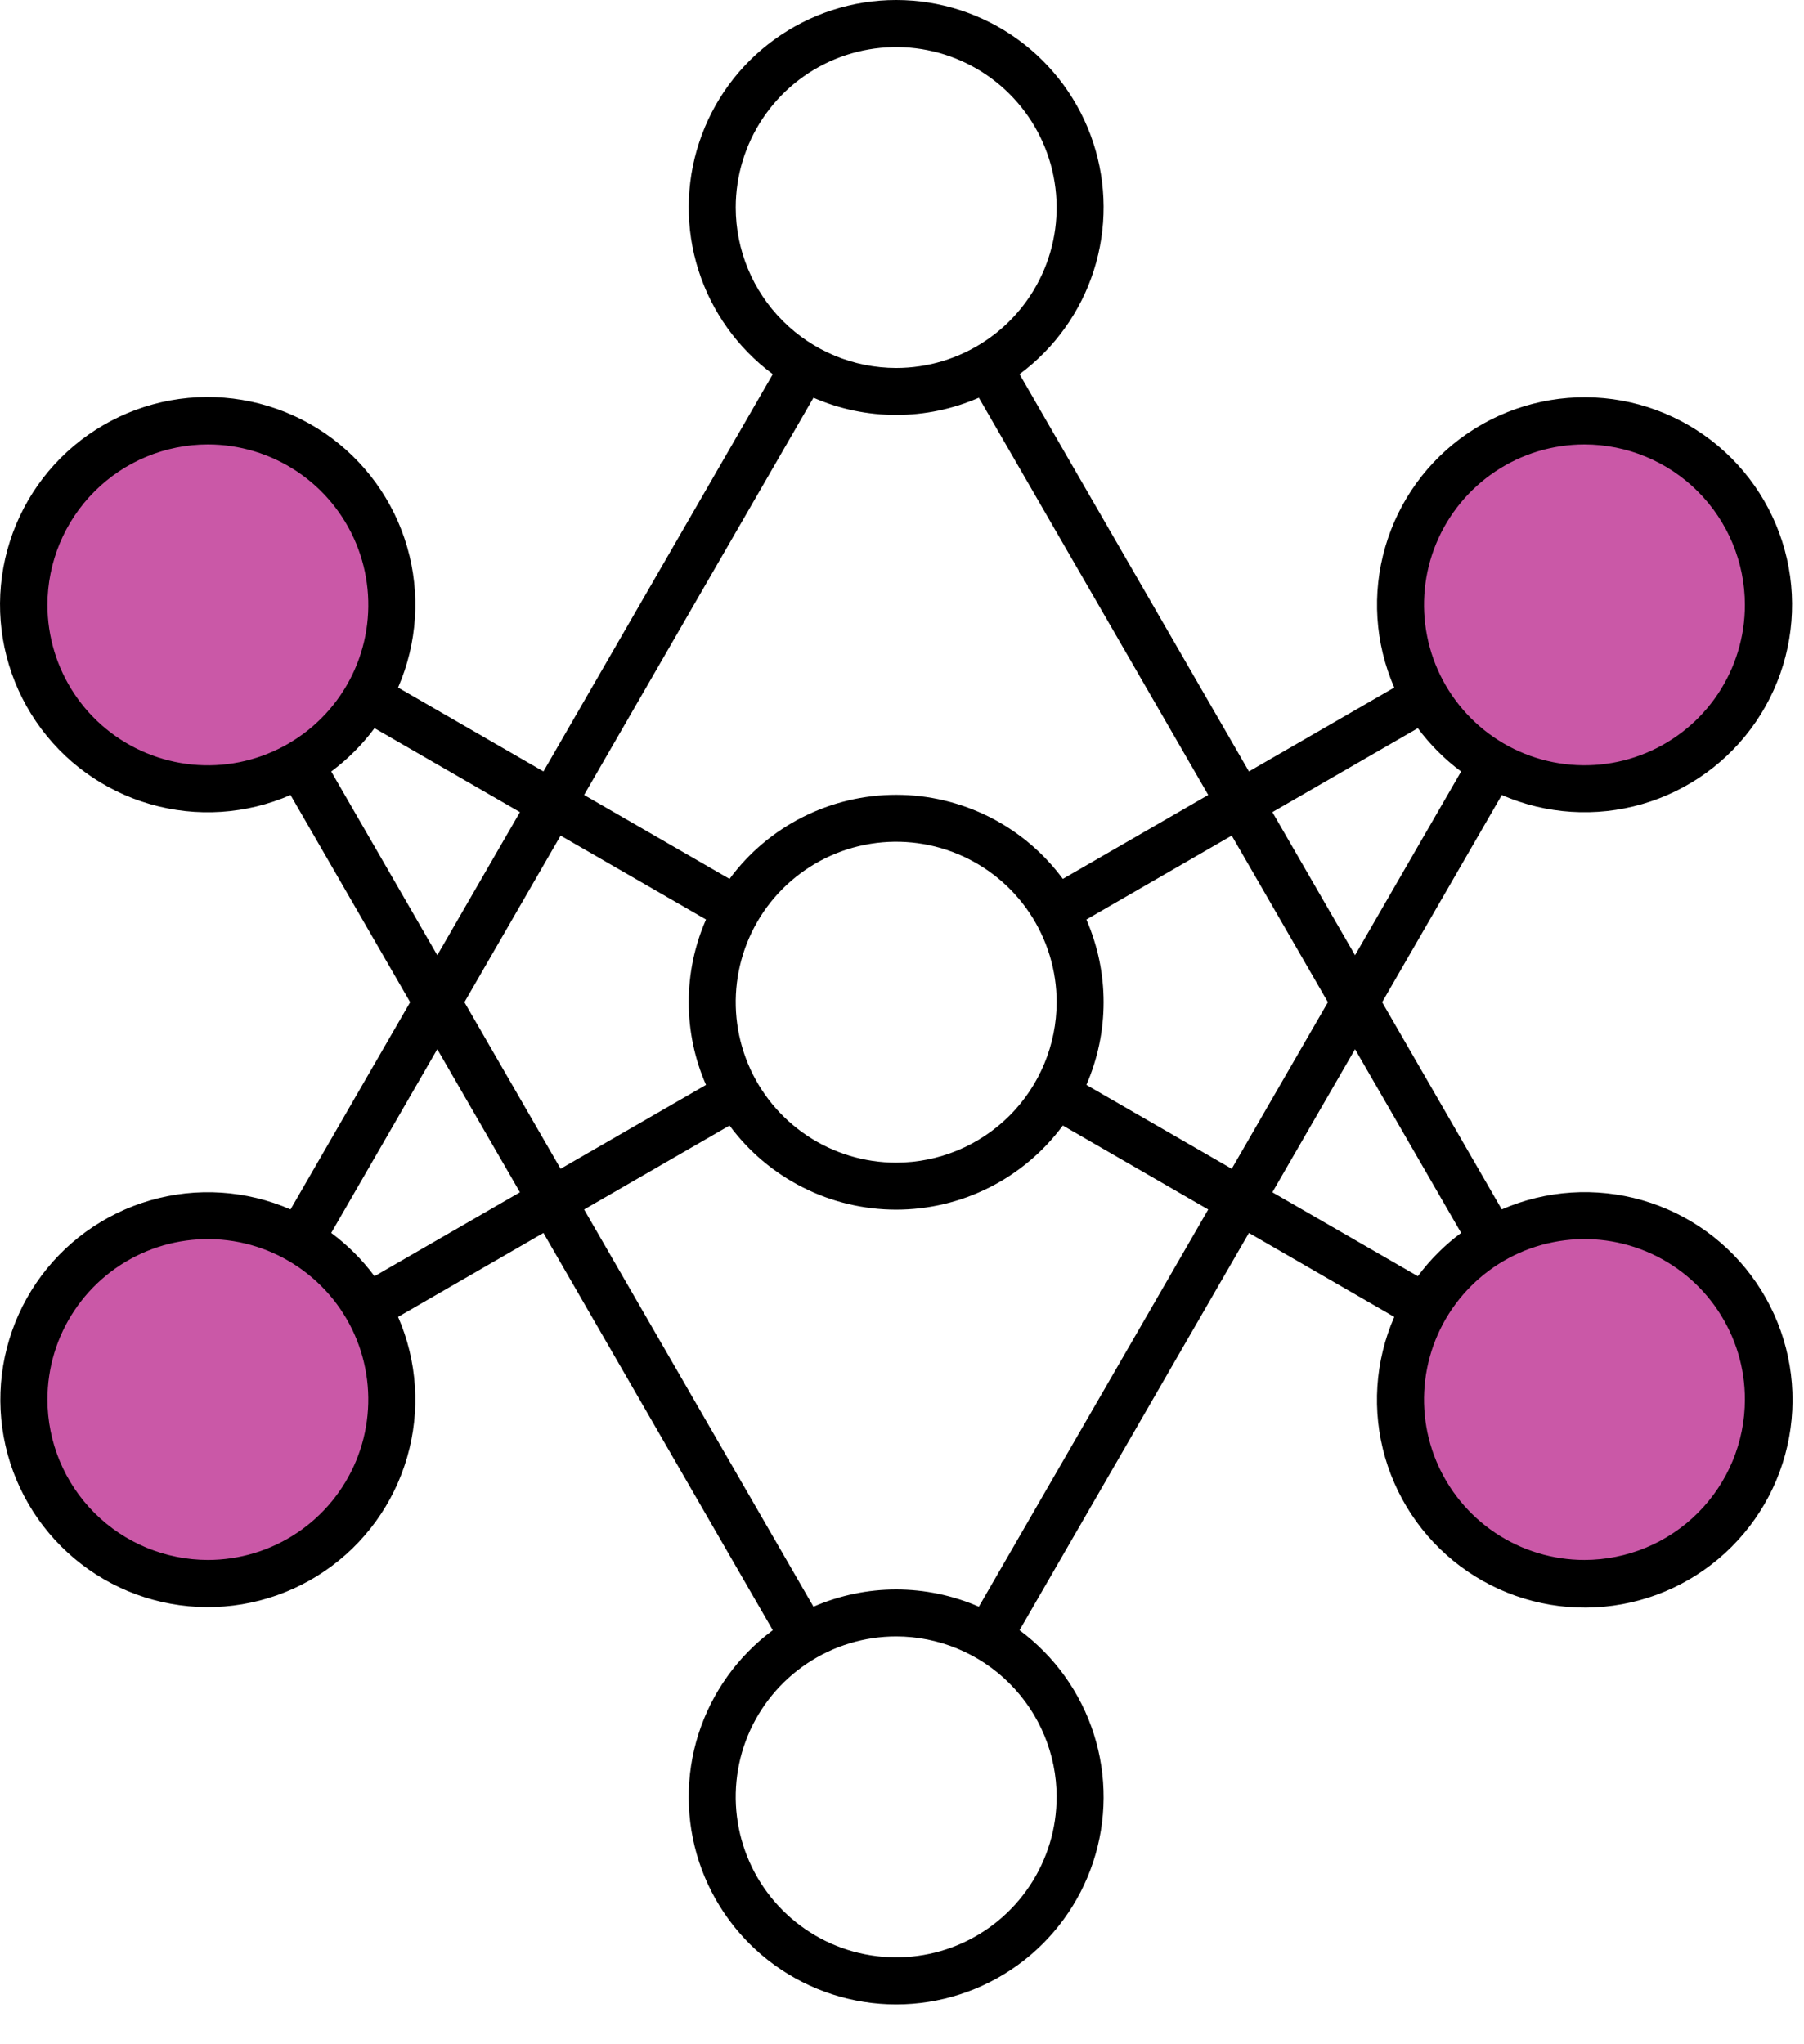 <svg width="45" height="51" viewBox="0 0 45 51" fill="none" xmlns="http://www.w3.org/2000/svg">
<path fill-rule="evenodd" clip-rule="evenodd" d="M5.184 19.288C4.354 19.288 3.543 19.041 2.852 18.58C2.162 18.119 1.624 17.463 1.307 16.696C0.989 15.929 0.906 15.085 1.068 14.27C1.23 13.456 1.63 12.708 2.217 12.121C2.804 11.534 3.552 11.134 4.367 10.973C5.181 10.811 6.025 10.894 6.792 11.212C7.559 11.53 8.215 12.068 8.676 12.758C9.137 13.449 9.383 14.26 9.383 15.091C9.382 16.204 8.939 17.271 8.152 18.058C7.365 18.844 6.297 19.287 5.184 19.288Z" fill="#CA58A7"/>
<path fill-rule="evenodd" clip-rule="evenodd" d="M5.184 39.113C4.354 39.112 3.543 38.866 2.853 38.405C2.163 37.944 1.625 37.288 1.307 36.521C0.99 35.754 0.907 34.91 1.069 34.096C1.231 33.282 1.631 32.534 2.218 31.947C2.805 31.36 3.553 30.96 4.367 30.798C5.181 30.637 6.025 30.72 6.792 31.038C7.559 31.355 8.215 31.893 8.676 32.584C9.137 33.274 9.383 34.086 9.383 34.916C9.382 36.029 8.939 37.096 8.152 37.883C7.365 38.67 6.298 39.112 5.184 39.113Z" fill="#CA58A7"/>
<path fill-rule="evenodd" clip-rule="evenodd" d="M39.524 30.718C40.355 30.718 41.166 30.964 41.856 31.425C42.546 31.887 43.084 32.542 43.402 33.309C43.72 34.076 43.803 34.92 43.641 35.734C43.479 36.548 43.079 37.296 42.492 37.883C41.905 38.47 41.157 38.87 40.343 39.032C39.529 39.194 38.685 39.111 37.918 38.793C37.151 38.476 36.495 37.938 36.034 37.248C35.573 36.557 35.327 35.746 35.327 34.916C35.328 33.803 35.77 32.736 36.557 31.949C37.344 31.162 38.411 30.719 39.524 30.718Z" fill="#CA58A7"/>
<path fill-rule="evenodd" clip-rule="evenodd" d="M39.524 10.892C40.355 10.892 41.166 11.138 41.856 11.6C42.547 12.061 43.085 12.716 43.403 13.483C43.72 14.25 43.803 15.094 43.641 15.909C43.48 16.723 43.08 17.471 42.493 18.058C41.906 18.645 41.158 19.045 40.344 19.207C39.529 19.369 38.685 19.286 37.918 18.968C37.151 18.651 36.496 18.113 36.034 17.422C35.573 16.732 35.327 15.921 35.327 15.091C35.328 13.977 35.77 12.91 36.557 12.123C37.344 11.336 38.411 10.893 39.524 10.892Z" fill="#CA58A7"/>
<path fill-rule="evenodd" clip-rule="evenodd" d="M8.262 19.248C8.673 18.943 9.037 18.578 9.342 18.167L12.97 20.261L10.908 23.831L8.262 19.247V19.248ZM1.183 15.091C1.183 15.882 1.418 16.656 1.857 17.314C2.297 17.973 2.922 18.486 3.654 18.788C4.385 19.091 5.19 19.171 5.966 19.016C6.743 18.861 7.456 18.48 8.016 17.92C8.575 17.361 8.957 16.647 9.111 15.871C9.265 15.095 9.186 14.29 8.883 13.558C8.58 12.827 8.067 12.202 7.408 11.762C6.75 11.323 5.976 11.088 5.185 11.088C4.123 11.089 3.106 11.511 2.356 12.262C1.606 13.012 1.184 14.03 1.183 15.091ZM20.292 9.922C20.943 10.206 21.645 10.352 22.355 10.352C23.064 10.352 23.767 10.206 24.417 9.922L30.139 19.833L26.512 21.927C26.031 21.276 25.405 20.747 24.683 20.383C23.961 20.019 23.163 19.829 22.355 19.829C21.546 19.829 20.748 20.019 20.026 20.383C19.304 20.747 18.678 21.276 18.198 21.927L14.57 19.833L20.292 9.922L20.292 9.922ZM18.352 5.177C18.352 4.386 18.587 3.612 19.026 2.954C19.466 2.295 20.091 1.782 20.823 1.479C21.554 1.176 22.359 1.097 23.135 1.251C23.912 1.406 24.625 1.787 25.185 2.347C25.745 2.907 26.126 3.62 26.28 4.396C26.435 5.173 26.356 5.978 26.053 6.709C25.75 7.44 25.237 8.066 24.578 8.505C23.92 8.945 23.146 9.18 22.355 9.18C21.293 9.179 20.276 8.757 19.526 8.006C18.775 7.256 18.353 6.239 18.352 5.177H18.352ZM35.367 18.167C35.672 18.578 36.036 18.942 36.447 19.248L33.801 23.831L31.739 20.261L35.367 18.167ZM39.524 11.088C38.733 11.088 37.959 11.322 37.301 11.762C36.642 12.202 36.129 12.827 35.826 13.558C35.523 14.289 35.444 15.094 35.599 15.87C35.753 16.647 36.134 17.36 36.694 17.92C37.253 18.48 37.966 18.861 38.743 19.015C39.519 19.17 40.324 19.091 41.055 18.788C41.787 18.485 42.412 17.972 42.852 17.314C43.291 16.656 43.526 15.882 43.526 15.091C43.525 14.03 43.103 13.012 42.353 12.262C41.603 11.512 40.585 11.089 39.524 11.088L39.524 11.088ZM36.447 30.759C36.036 31.064 35.672 31.428 35.367 31.839L31.739 29.745L33.801 26.175L36.447 30.758V30.759ZM43.526 34.916C43.527 34.124 43.292 33.35 42.852 32.692C42.413 32.034 41.788 31.521 41.056 31.218C40.325 30.915 39.52 30.835 38.744 30.99C37.967 31.144 37.254 31.525 36.694 32.085C36.134 32.645 35.753 33.358 35.599 34.134C35.444 34.911 35.523 35.715 35.826 36.447C36.129 37.178 36.642 37.803 37.3 38.243C37.959 38.683 38.733 38.918 39.524 38.918C40.585 38.916 41.602 38.495 42.353 37.744C43.103 36.994 43.525 35.977 43.526 34.916ZM24.417 40.084C23.766 39.801 23.064 39.654 22.355 39.654C21.645 39.654 20.943 39.801 20.292 40.084L14.57 30.174L18.198 28.08C18.678 28.73 19.304 29.259 20.026 29.623C20.748 29.988 21.546 30.178 22.355 30.178C23.163 30.178 23.961 29.988 24.683 29.623C25.405 29.259 26.031 28.73 26.512 28.08L30.139 30.174L24.417 40.084H24.417ZM26.357 44.828C26.358 45.62 26.123 46.394 25.683 47.052C25.243 47.711 24.618 48.224 23.887 48.527C23.155 48.83 22.351 48.909 21.574 48.755C20.797 48.601 20.084 48.219 19.524 47.66C18.964 47.1 18.583 46.386 18.429 45.61C18.274 44.834 18.353 44.029 18.656 43.297C18.959 42.566 19.472 41.941 20.131 41.501C20.789 41.061 21.563 40.826 22.355 40.826C23.416 40.827 24.433 41.249 25.184 42C25.934 42.75 26.356 43.767 26.358 44.828H26.357ZM17.611 27.066C17.326 26.415 17.18 25.713 17.18 25.003C17.18 24.293 17.326 23.591 17.611 22.94L13.984 20.847L11.585 25.003L13.984 29.159L17.611 27.066V27.066ZM26.358 25.003C26.358 24.211 26.123 23.437 25.683 22.779C25.243 22.121 24.618 21.608 23.887 21.305C23.155 21.002 22.35 20.922 21.574 21.077C20.797 21.231 20.084 21.613 19.524 22.172C18.964 22.732 18.583 23.445 18.429 24.222C18.274 24.998 18.354 25.803 18.657 26.535C18.959 27.266 19.473 27.891 20.131 28.331C20.789 28.771 21.563 29.006 22.355 29.006C23.416 29.005 24.433 28.582 25.184 27.832C25.934 27.082 26.356 26.064 26.358 25.003ZM27.099 22.941C27.383 23.591 27.529 24.293 27.529 25.003C27.529 25.713 27.383 26.415 27.099 27.066L30.725 29.159L33.124 25.003L30.725 20.847L27.099 22.941ZM9.342 31.839C9.037 31.428 8.673 31.064 8.262 30.759L10.908 26.175L12.97 29.745L9.342 31.839ZM5.184 38.918C5.976 38.918 6.75 38.683 7.408 38.243C8.066 37.804 8.579 37.179 8.882 36.447C9.185 35.716 9.265 34.911 9.11 34.135C8.956 33.358 8.575 32.645 8.015 32.086C7.455 31.526 6.742 31.145 5.966 30.99C5.189 30.836 4.384 30.915 3.653 31.218C2.922 31.521 2.297 32.034 1.857 32.692C1.417 33.35 1.183 34.124 1.183 34.916C1.184 35.977 1.606 36.994 2.356 37.744C3.107 38.494 4.124 38.916 5.184 38.918ZM7.247 30.172C6.142 29.692 4.904 29.612 3.746 29.947C2.588 30.282 1.583 31.01 0.905 32.006C0.227 33.003 -0.082 34.205 0.031 35.404C0.144 36.604 0.672 37.727 1.525 38.579C2.377 39.431 3.5 39.959 4.7 40.072C5.9 40.185 7.102 39.875 8.098 39.196C9.094 38.518 9.822 37.513 10.156 36.355C10.491 35.197 10.411 33.959 9.93 32.854L13.556 30.76L19.277 40.671C18.401 41.319 17.753 42.226 17.422 43.264C17.093 44.302 17.099 45.417 17.439 46.452C17.78 47.486 18.439 48.387 19.321 49.025C20.204 49.663 21.265 50.007 22.354 50.007C23.444 50.007 24.505 49.663 25.387 49.025C26.27 48.387 26.928 47.486 27.269 46.452C27.61 45.417 27.616 44.302 27.286 43.264C26.956 42.226 26.307 41.319 25.432 40.671L31.154 30.76L34.779 32.854C34.297 33.96 34.216 35.2 34.551 36.36C34.886 37.52 35.614 38.527 36.612 39.207C37.61 39.887 38.813 40.197 40.015 40.084C41.217 39.971 42.342 39.443 43.195 38.589C44.049 37.736 44.578 36.611 44.691 35.409C44.804 34.207 44.494 33.003 43.814 32.006C43.135 31.008 42.128 30.279 40.968 29.944C39.808 29.61 38.568 29.69 37.461 30.172L34.477 25.003L37.462 19.834C38.568 20.315 39.806 20.395 40.964 20.06C42.122 19.725 43.127 18.997 43.805 18C44.483 17.004 44.793 15.802 44.68 14.602C44.567 13.402 44.038 12.278 43.186 11.426C42.333 10.574 41.21 10.046 40.01 9.933C38.81 9.821 37.608 10.13 36.612 10.809C35.615 11.488 34.887 12.493 34.553 13.651C34.218 14.809 34.298 16.047 34.779 17.153L31.154 19.246L25.432 9.335C26.307 8.687 26.956 7.78 27.286 6.742C27.616 5.704 27.61 4.589 27.269 3.555C26.928 2.52 26.269 1.62 25.387 0.982C24.505 0.344 23.443 0 22.354 0C21.265 0 20.204 0.344 19.322 0.982C18.439 1.62 17.781 2.52 17.44 3.555C17.099 4.589 17.093 5.704 17.423 6.742C17.753 7.78 18.402 8.687 19.277 9.335L13.556 19.246L9.93 17.153C10.411 16.047 10.492 14.807 10.157 13.648C9.822 12.489 9.094 11.483 8.097 10.804C7.1 10.125 5.897 9.815 4.696 9.927C3.495 10.04 2.371 10.569 1.517 11.422C0.664 12.275 0.136 13.399 0.023 14.6C-0.09 15.801 0.22 17.004 0.899 18.001C1.578 18.998 2.584 19.727 3.743 20.061C4.902 20.396 6.141 20.316 7.247 19.834L10.231 25.003L7.247 30.172Z" fill="black"/>
</svg>
